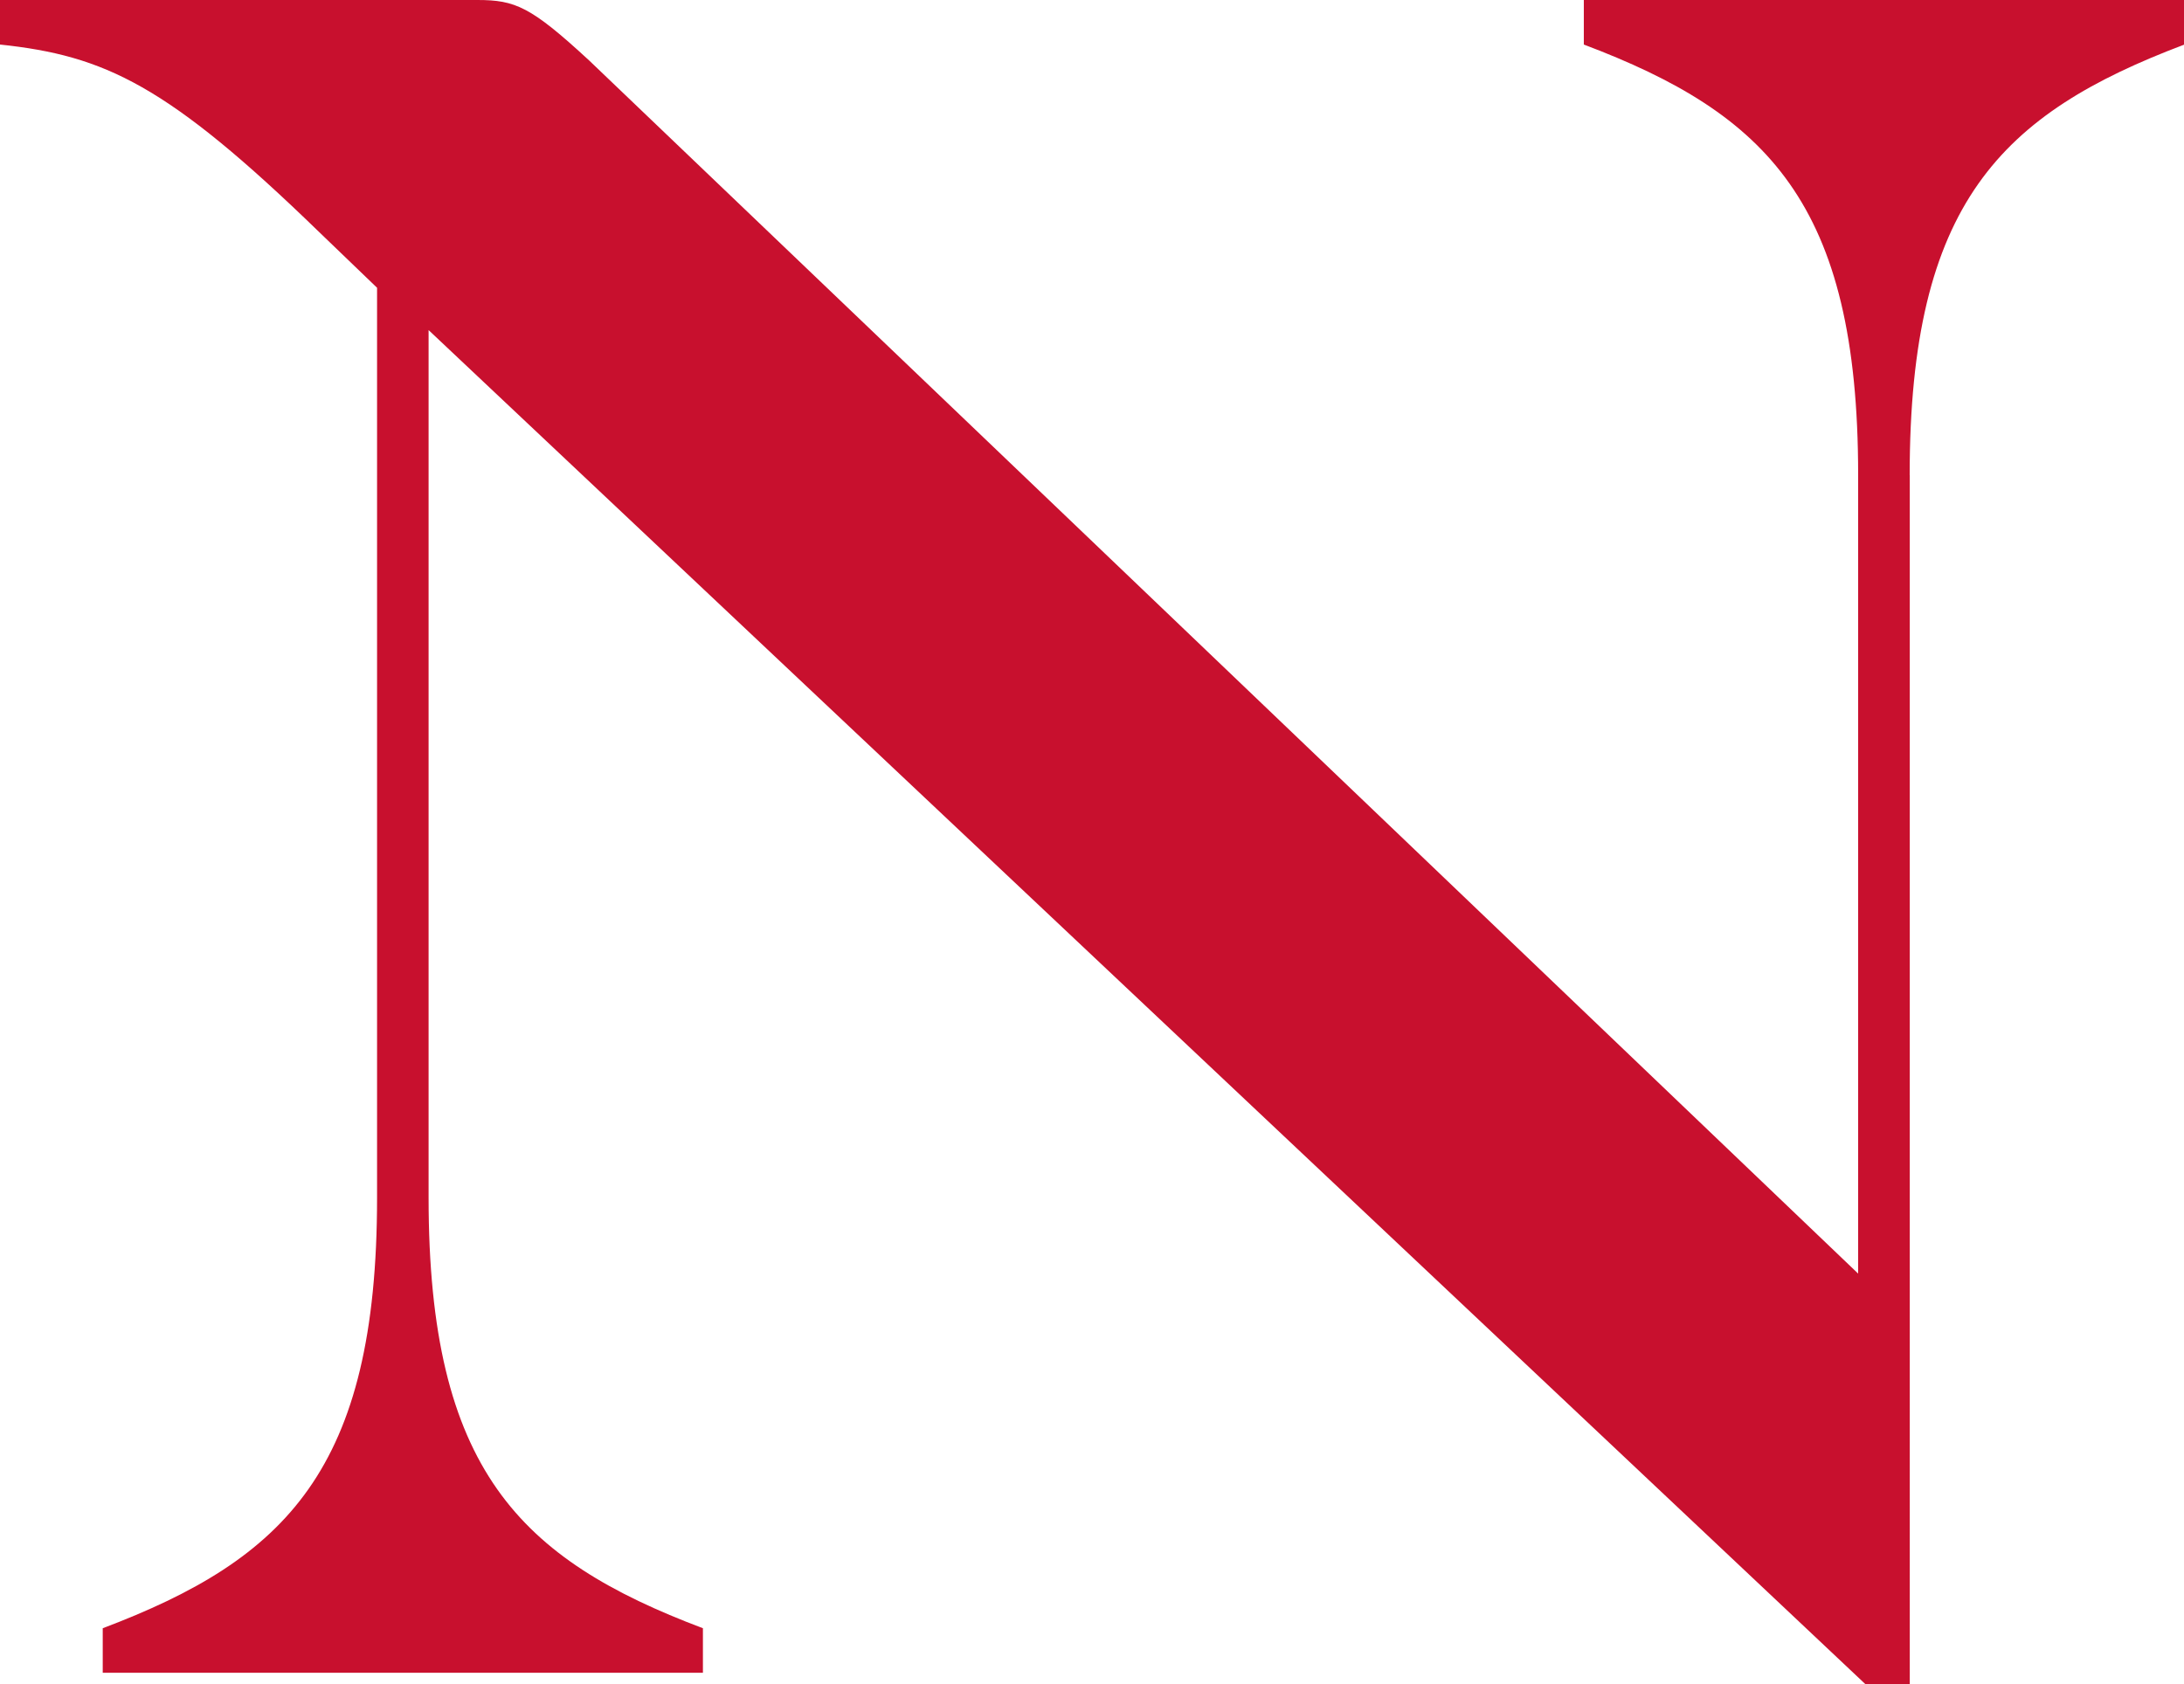 <?xml version="1.0" encoding="UTF-8" standalone="no"?>
<!-- Created with Inkscape (http://www.inkscape.org/) -->

<svg
   width="41.622mm"
   height="32.099mm"
   viewBox="0 0 41.622 32.099"
   version="1.1"
   id="svg1"
   xmlns="http://www.w3.org/2000/svg"
   xmlns:svg="http://www.w3.org/2000/svg">
  <defs
     id="defs1" />
  <g
     id="layer1"
     transform="translate(-30.427,-90.487)">
    <path
       class="st0"
       d="m 66.821,99.544 c 0,-5.186 1.744,-6.887 5.228,-8.205 V 90.487 H 60.611 v 0.849 c 3.487,1.318 5.228,3.019 5.228,8.205 V 114.763 L 41.651,91.636 C 40.545,90.615 40.248,90.487 39.526,90.487 h -9.099 v 0.849 c 1.998,0.212 3.188,0.765 6.08,3.572 l 1.106,1.064 V 113.318 c 0,5.186 -1.744,6.887 -5.228,8.205 v 0.849 h 11.438 v -0.849 C 40.336,120.206 38.595,118.504 38.595,113.318 V 96.779 l 27.379,25.807 h 0.849 V 99.544 Z"
       style="fill:#c8102e;stroke-width:0.265"
       id="path3" />
  </g>
</svg>
